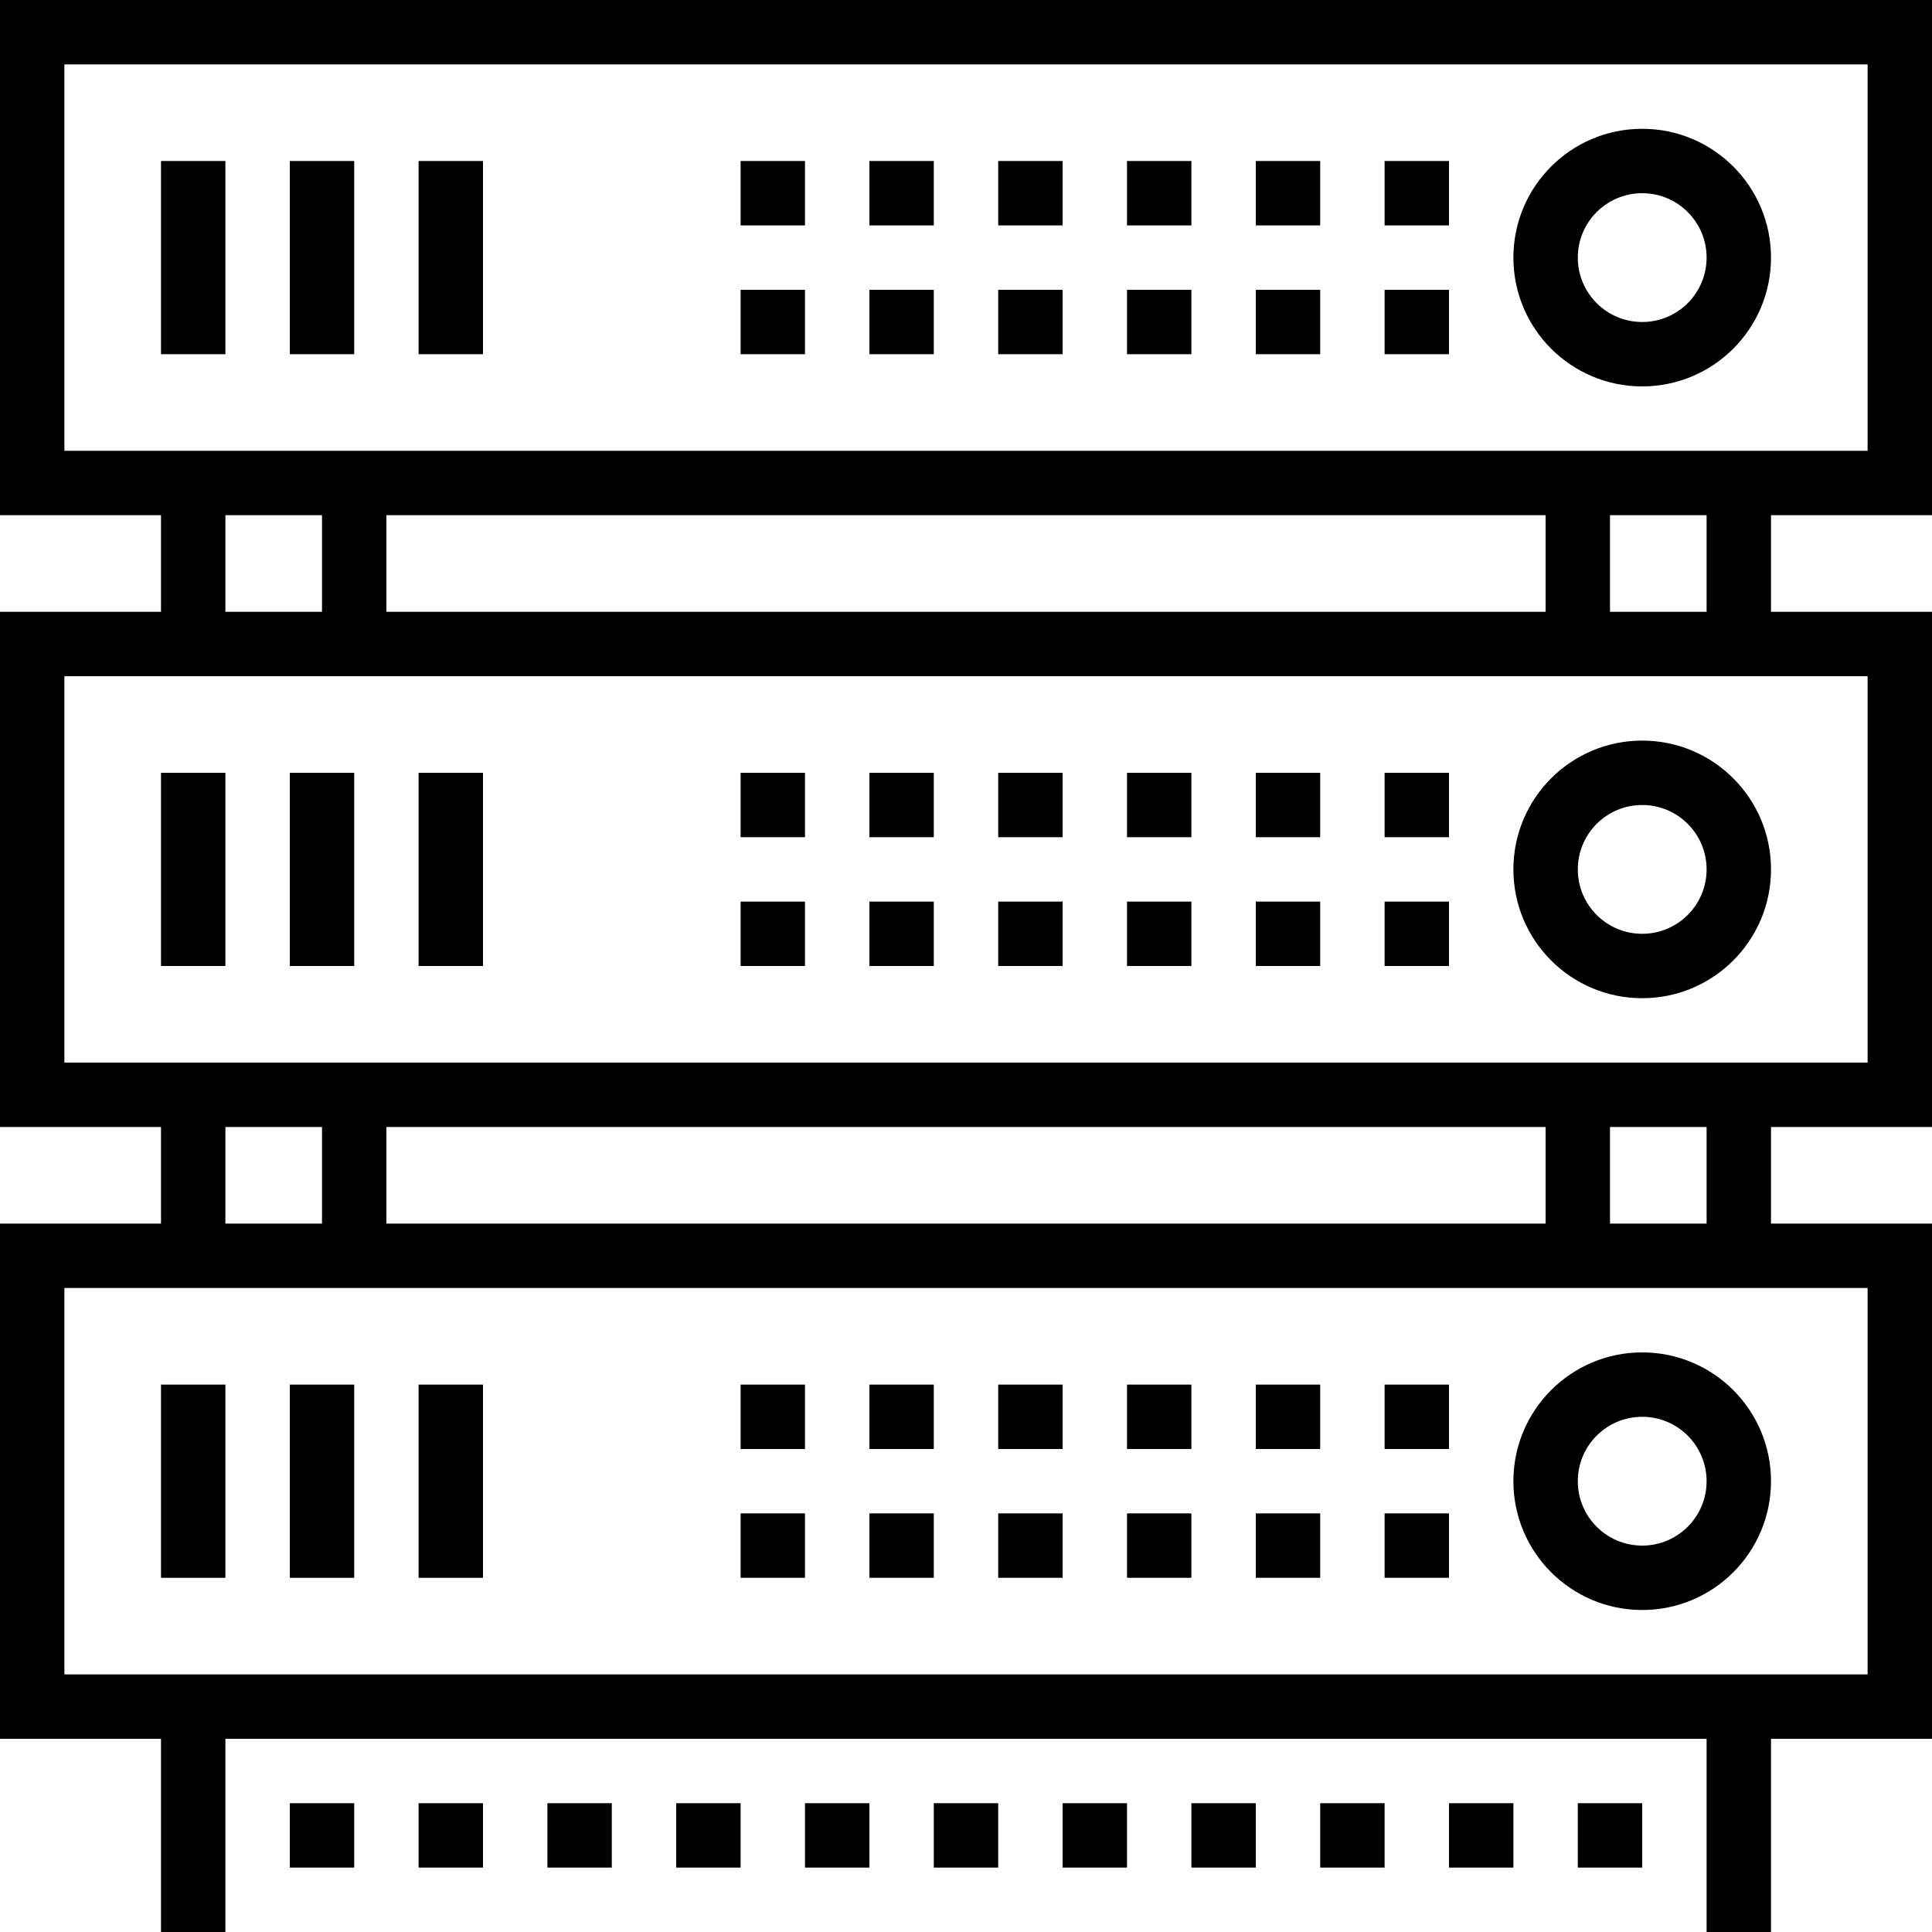 <?xml version="1.0" encoding="iso-8859-1"?>
<!-- Generator: Adobe Illustrator 19.0.0, SVG Export Plug-In . SVG Version: 6.00 Build 0)  -->
<svg version="1.1" id="Capa_1" xmlns="http://www.w3.org/2000/svg" xmlns:xlink="http://www.w3.org/1999/xlink" x="0px" y="0px"
	 viewBox="0 0 480 480" style="enable-background:new 0 0 480 480;" xml:space="preserve">
<g>
	<g>
		<g>
			<path d="M480,128V0H0v128h40v24H0v128h40v24H0v128h40v48h16v-48h368v48h16v-48h40V304h-40v-24h40V152h-40v-24H480z M464,320v96
				H16v-96H464z M56,304v-24h24v24H56z M96,304v-24h288v24H96z M400,304v-24h24v24H400z M464,168v96H16v-96H464z M56,152v-24h24v24
				H56z M96,152v-24h288v24H96z M400,152v-24h24v24H400z M16,112V16h448v96H16z"/>
			<rect x="40" y="40" width="16" height="48"/>
			<rect x="72" y="40" width="16" height="48"/>
			<rect x="104" y="40" width="16" height="48"/>
			<path d="M408,32c-17.673,0-32,14.327-32,32s14.327,32,32,32c17.673,0,32-14.327,32-32S425.673,32,408,32z M408,80
				c-8.837,0-16-7.163-16-16s7.163-16,16-16s16,7.163,16,16S416.837,80,408,80z"/>
			<rect x="184" y="40" width="16" height="16"/>
			<rect x="216" y="40" width="16" height="16"/>
			<rect x="248" y="40" width="16" height="16"/>
			<rect x="280" y="40" width="16" height="16"/>
			<rect x="184" y="72" width="16" height="16"/>
			<rect x="216" y="72" width="16" height="16"/>
			<rect x="248" y="72" width="16" height="16"/>
			<rect x="280" y="72" width="16" height="16"/>
			<rect x="312" y="40" width="16" height="16"/>
			<rect x="312" y="72" width="16" height="16"/>
			<rect x="344" y="40" width="16" height="16"/>
			<rect x="344" y="72" width="16" height="16"/>
			<rect x="40" y="344" width="16" height="48"/>
			<rect x="72" y="344" width="16" height="48"/>
			<rect x="104" y="344" width="16" height="48"/>
			<path d="M408,400c17.673,0,32-14.327,32-32c0-17.673-14.327-32-32-32c-17.673,0-32,14.327-32,32C376,385.673,390.327,400,408,400
				z M408,352c8.837,0,16,7.163,16,16s-7.163,16-16,16s-16-7.163-16-16S399.163,352,408,352z"/>
			<rect x="184" y="344" width="16" height="16"/>
			<rect x="216" y="344" width="16" height="16"/>
			<rect x="248" y="344" width="16" height="16"/>
			<rect x="280" y="344" width="16" height="16"/>
			<rect x="184" y="376" width="16" height="16"/>
			<rect x="216" y="376" width="16" height="16"/>
			<rect x="248" y="376" width="16" height="16"/>
			<rect x="280" y="376" width="16" height="16"/>
			<rect x="312" y="344" width="16" height="16"/>
			<rect x="312" y="376" width="16" height="16"/>
			<rect x="344" y="344" width="16" height="16"/>
			<rect x="344" y="376" width="16" height="16"/>
			<rect x="40" y="192" width="16" height="48"/>
			<rect x="72" y="192" width="16" height="48"/>
			<rect x="104" y="192" width="16" height="48"/>
			<path d="M408,248c17.673,0,32-14.327,32-32s-14.327-32-32-32c-17.673,0-32,14.327-32,32S390.327,248,408,248z M408,200
				c8.837,0,16,7.163,16,16s-7.163,16-16,16s-16-7.163-16-16S399.163,200,408,200z"/>
			<rect x="184" y="192" width="16" height="16"/>
			<rect x="216" y="192" width="16" height="16"/>
			<rect x="248" y="192" width="16" height="16"/>
			<rect x="280" y="192" width="16" height="16"/>
			<rect x="184" y="224" width="16" height="16"/>
			<rect x="216" y="224" width="16" height="16"/>
			<rect x="248" y="224" width="16" height="16"/>
			<rect x="280" y="224" width="16" height="16"/>
			<rect x="312" y="192" width="16" height="16"/>
			<rect x="312" y="224" width="16" height="16"/>
			<rect x="344" y="192" width="16" height="16"/>
			<rect x="344" y="224" width="16" height="16"/>
			<rect x="264" y="448" width="16" height="16"/>
			<rect x="296" y="448" width="16" height="16"/>
			<rect x="328" y="448" width="16" height="16"/>
			<rect x="360" y="448" width="16" height="16"/>
			<rect x="392" y="448" width="16" height="16"/>
			<rect x="232" y="448" width="16" height="16"/>
			<rect x="200" y="448" width="16" height="16"/>
			<rect x="168" y="448" width="16" height="16"/>
			<rect x="136" y="448" width="16" height="16"/>
			<rect x="104" y="448" width="16" height="16"/>
			<rect x="72" y="448" width="16" height="16"/>
		</g>
	</g>
</g>
<g>
</g>
<g>
</g>
<g>
</g>
<g>
</g>
<g>
</g>
<g>
</g>
<g>
</g>
<g>
</g>
<g>
</g>
<g>
</g>
<g>
</g>
<g>
</g>
<g>
</g>
<g>
</g>
<g>
</g>
</svg>
